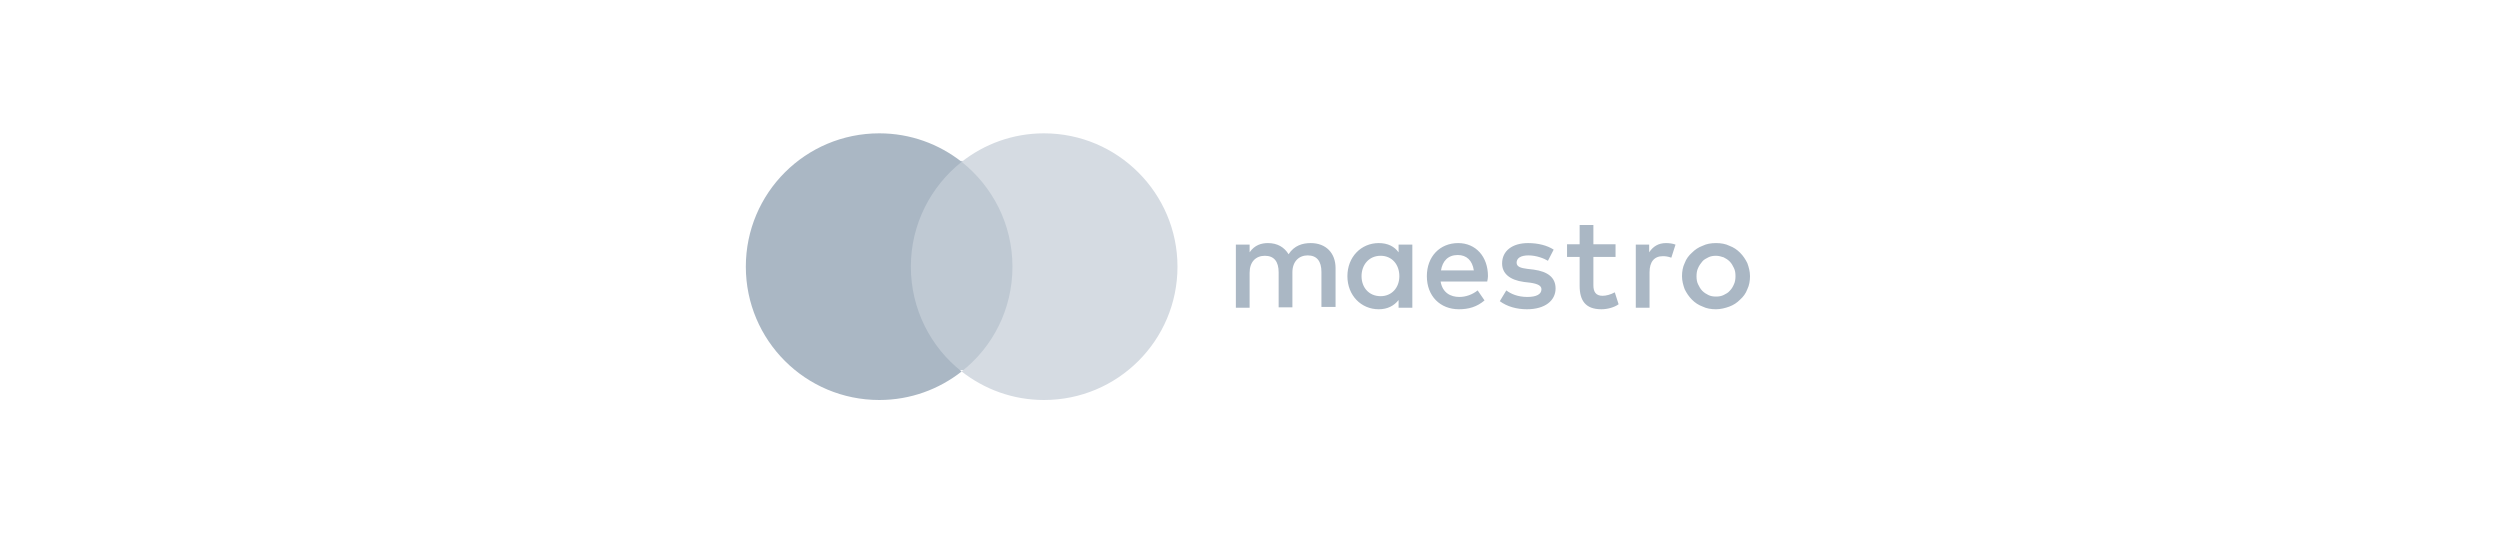 <svg xmlns="http://www.w3.org/2000/svg" width="600" height="128" viewBox="0 0 600 128">
  <g fill="none" transform="translate(179 32)">
    <path fill="#AAB7C4" d="M103.224,4.34 C103.866,4.34 104.874,4.432 105.516,4.709 L104.508,7.849 C103.774,7.572 103.133,7.48 102.491,7.48 C100.382,7.48 99.282,8.865 99.282,11.358 L99.282,19.854 L95.982,19.854 L95.982,4.709 L99.191,4.709 L99.191,6.556 C100.107,5.171 101.391,4.34 103.224,4.34 M91.123,7.664 L85.806,7.664 L85.806,14.498 C85.806,15.975 86.356,16.991 88.006,16.991 C88.831,16.991 89.932,16.714 90.94,16.16 L91.857,19.023 C90.848,19.761 89.198,20.223 87.731,20.223 C83.881,20.223 82.506,18.099 82.506,14.59 L82.506,7.664 L79.481,7.664 L79.481,4.617 L82.506,4.617 L82.506,0 L85.806,0 L85.806,4.617 L91.123,4.617 L91.123,7.664 L91.123,7.664 Z M49.229,10.896 C49.595,8.68 50.879,7.203 53.262,7.203 C55.371,7.203 56.746,8.495 57.113,10.896 L49.229,10.896 Z M60.504,12.282 C60.504,7.572 57.571,4.34 53.354,4.34 C48.954,4.34 45.837,7.572 45.837,12.282 C45.837,17.083 49.045,20.223 53.537,20.223 C55.829,20.223 57.846,19.669 59.679,18.099 L58.029,15.698 C56.746,16.714 55.187,17.268 53.629,17.268 C51.52,17.268 49.595,16.252 49.137,13.574 L60.321,13.574 C60.413,13.113 60.504,12.743 60.504,12.282 M74.897,8.588 C73.98,8.034 72.147,7.295 70.222,7.295 C68.388,7.295 67.38,7.941 67.38,9.05 C67.38,10.065 68.48,10.342 69.947,10.527 L71.505,10.712 C74.805,11.173 76.731,12.559 76.731,15.236 C76.731,18.099 74.255,20.223 69.855,20.223 C67.38,20.223 65.088,19.577 63.346,18.284 L64.905,15.698 C66.005,16.529 67.655,17.268 69.947,17.268 C72.147,17.268 73.339,16.622 73.339,15.421 C73.339,14.59 72.514,14.128 70.68,13.851 L69.122,13.667 C65.73,13.205 63.896,11.635 63.896,9.234 C63.896,6.187 66.372,4.34 70.13,4.34 C72.514,4.34 74.714,4.894 76.272,5.91 L74.897,8.588 Z M115.233,7.387 C114.592,7.387 113.95,7.48 113.4,7.757 C112.85,8.034 112.3,8.311 111.933,8.773 C111.566,9.234 111.2,9.696 110.925,10.342 C110.65,10.896 110.558,11.635 110.558,12.282 C110.558,13.02 110.65,13.667 110.925,14.221 C111.2,14.775 111.475,15.329 111.933,15.791 C112.392,16.252 112.85,16.529 113.4,16.806 C113.95,17.083 114.592,17.176 115.233,17.176 C115.875,17.176 116.517,17.083 117.067,16.806 C117.617,16.529 118.167,16.252 118.534,15.791 C118.992,15.329 119.267,14.867 119.542,14.221 C119.817,13.667 119.909,12.928 119.909,12.282 C119.909,11.543 119.817,10.896 119.542,10.342 C119.267,9.788 118.992,9.234 118.534,8.773 C118.075,8.311 117.617,8.034 117.067,7.757 C116.517,7.572 115.875,7.387 115.233,7.387 M115.233,4.34 C116.425,4.34 117.525,4.525 118.442,4.986 C119.45,5.356 120.275,5.91 121.009,6.649 C121.742,7.387 122.292,8.218 122.751,9.142 C123.117,10.158 123.392,11.173 123.392,12.282 C123.392,13.39 123.209,14.498 122.751,15.421 C122.384,16.437 121.742,17.268 121.009,17.914 C120.275,18.653 119.45,19.207 118.442,19.577 C117.434,19.946 116.333,20.223 115.233,20.223 C114.042,20.223 112.942,20.038 112.025,19.577 C111.016,19.207 110.191,18.653 109.458,17.914 C108.725,17.176 108.175,16.345 107.716,15.421 C107.35,14.405 107.074,13.39 107.074,12.282 C107.074,11.173 107.258,10.065 107.716,9.142 C108.083,8.126 108.725,7.295 109.458,6.649 C110.191,5.91 111.016,5.356 112.025,4.986 C112.942,4.525 114.042,4.34 115.233,4.34 M30.161,12.282 C30.161,9.604 31.902,7.387 34.744,7.387 C37.494,7.387 39.236,9.511 39.236,12.282 C39.236,15.052 37.403,17.083 34.744,17.083 C31.902,17.083 30.161,14.959 30.161,12.282 M42.353,12.282 L42.353,4.709 L39.053,4.709 L39.053,6.556 C38.044,5.171 36.486,4.34 34.286,4.34 C30.069,4.34 26.769,7.664 26.769,12.282 C26.769,16.899 30.069,20.223 34.286,20.223 C36.394,20.223 37.953,19.392 39.053,18.007 L39.053,19.854 L42.353,19.854 L42.353,12.282 Z M23.927,19.854 L23.927,10.342 C23.927,6.741 21.635,4.34 17.968,4.34 C16.043,4.34 14.026,4.894 12.651,7.018 C11.643,5.356 9.992,4.34 7.701,4.34 C6.142,4.34 4.492,4.802 3.3,6.556 L3.3,4.709 L0,4.709 L0,19.854 L3.3,19.854 L3.3,11.45 C3.3,8.865 4.767,7.387 6.967,7.387 C9.167,7.387 10.267,8.773 10.267,11.358 L10.267,19.761 L13.568,19.761 L13.568,11.358 C13.568,8.773 15.126,7.295 17.235,7.295 C19.435,7.295 20.535,8.68 20.535,11.266 L20.535,19.669 L23.927,19.669 L23.927,19.854 Z" transform="translate(117.608 22)"/>
    <rect width="28.103" height="50.207" x="37.47" y="6.621" fill="#BFC9D3"/>
    <path fill="#AAB7C4" d="M39.605,32 C39.605,21.779 44.416,12.707 51.797,6.845 C46.365,2.579 39.512,0 32.036,0 C14.328,0 0,14.312 0,32 C0,49.688 14.328,64 32.036,64 C39.512,64 46.365,61.421 51.797,57.155 C44.405,51.376 39.605,42.221 39.605,32 Z"/>
    <path fill="#D5DBE2" d="M103.595,32 C103.595,49.688 89.267,64 71.558,64 C64.083,64 57.23,61.421 51.797,57.155 C59.273,51.283 63.99,42.221 63.99,32 C63.99,21.779 59.179,12.707 51.797,6.845 C57.22,2.579 64.073,0 71.548,0 C89.267,0 103.595,14.405 103.595,32 Z"/>
  </g>
</svg>
